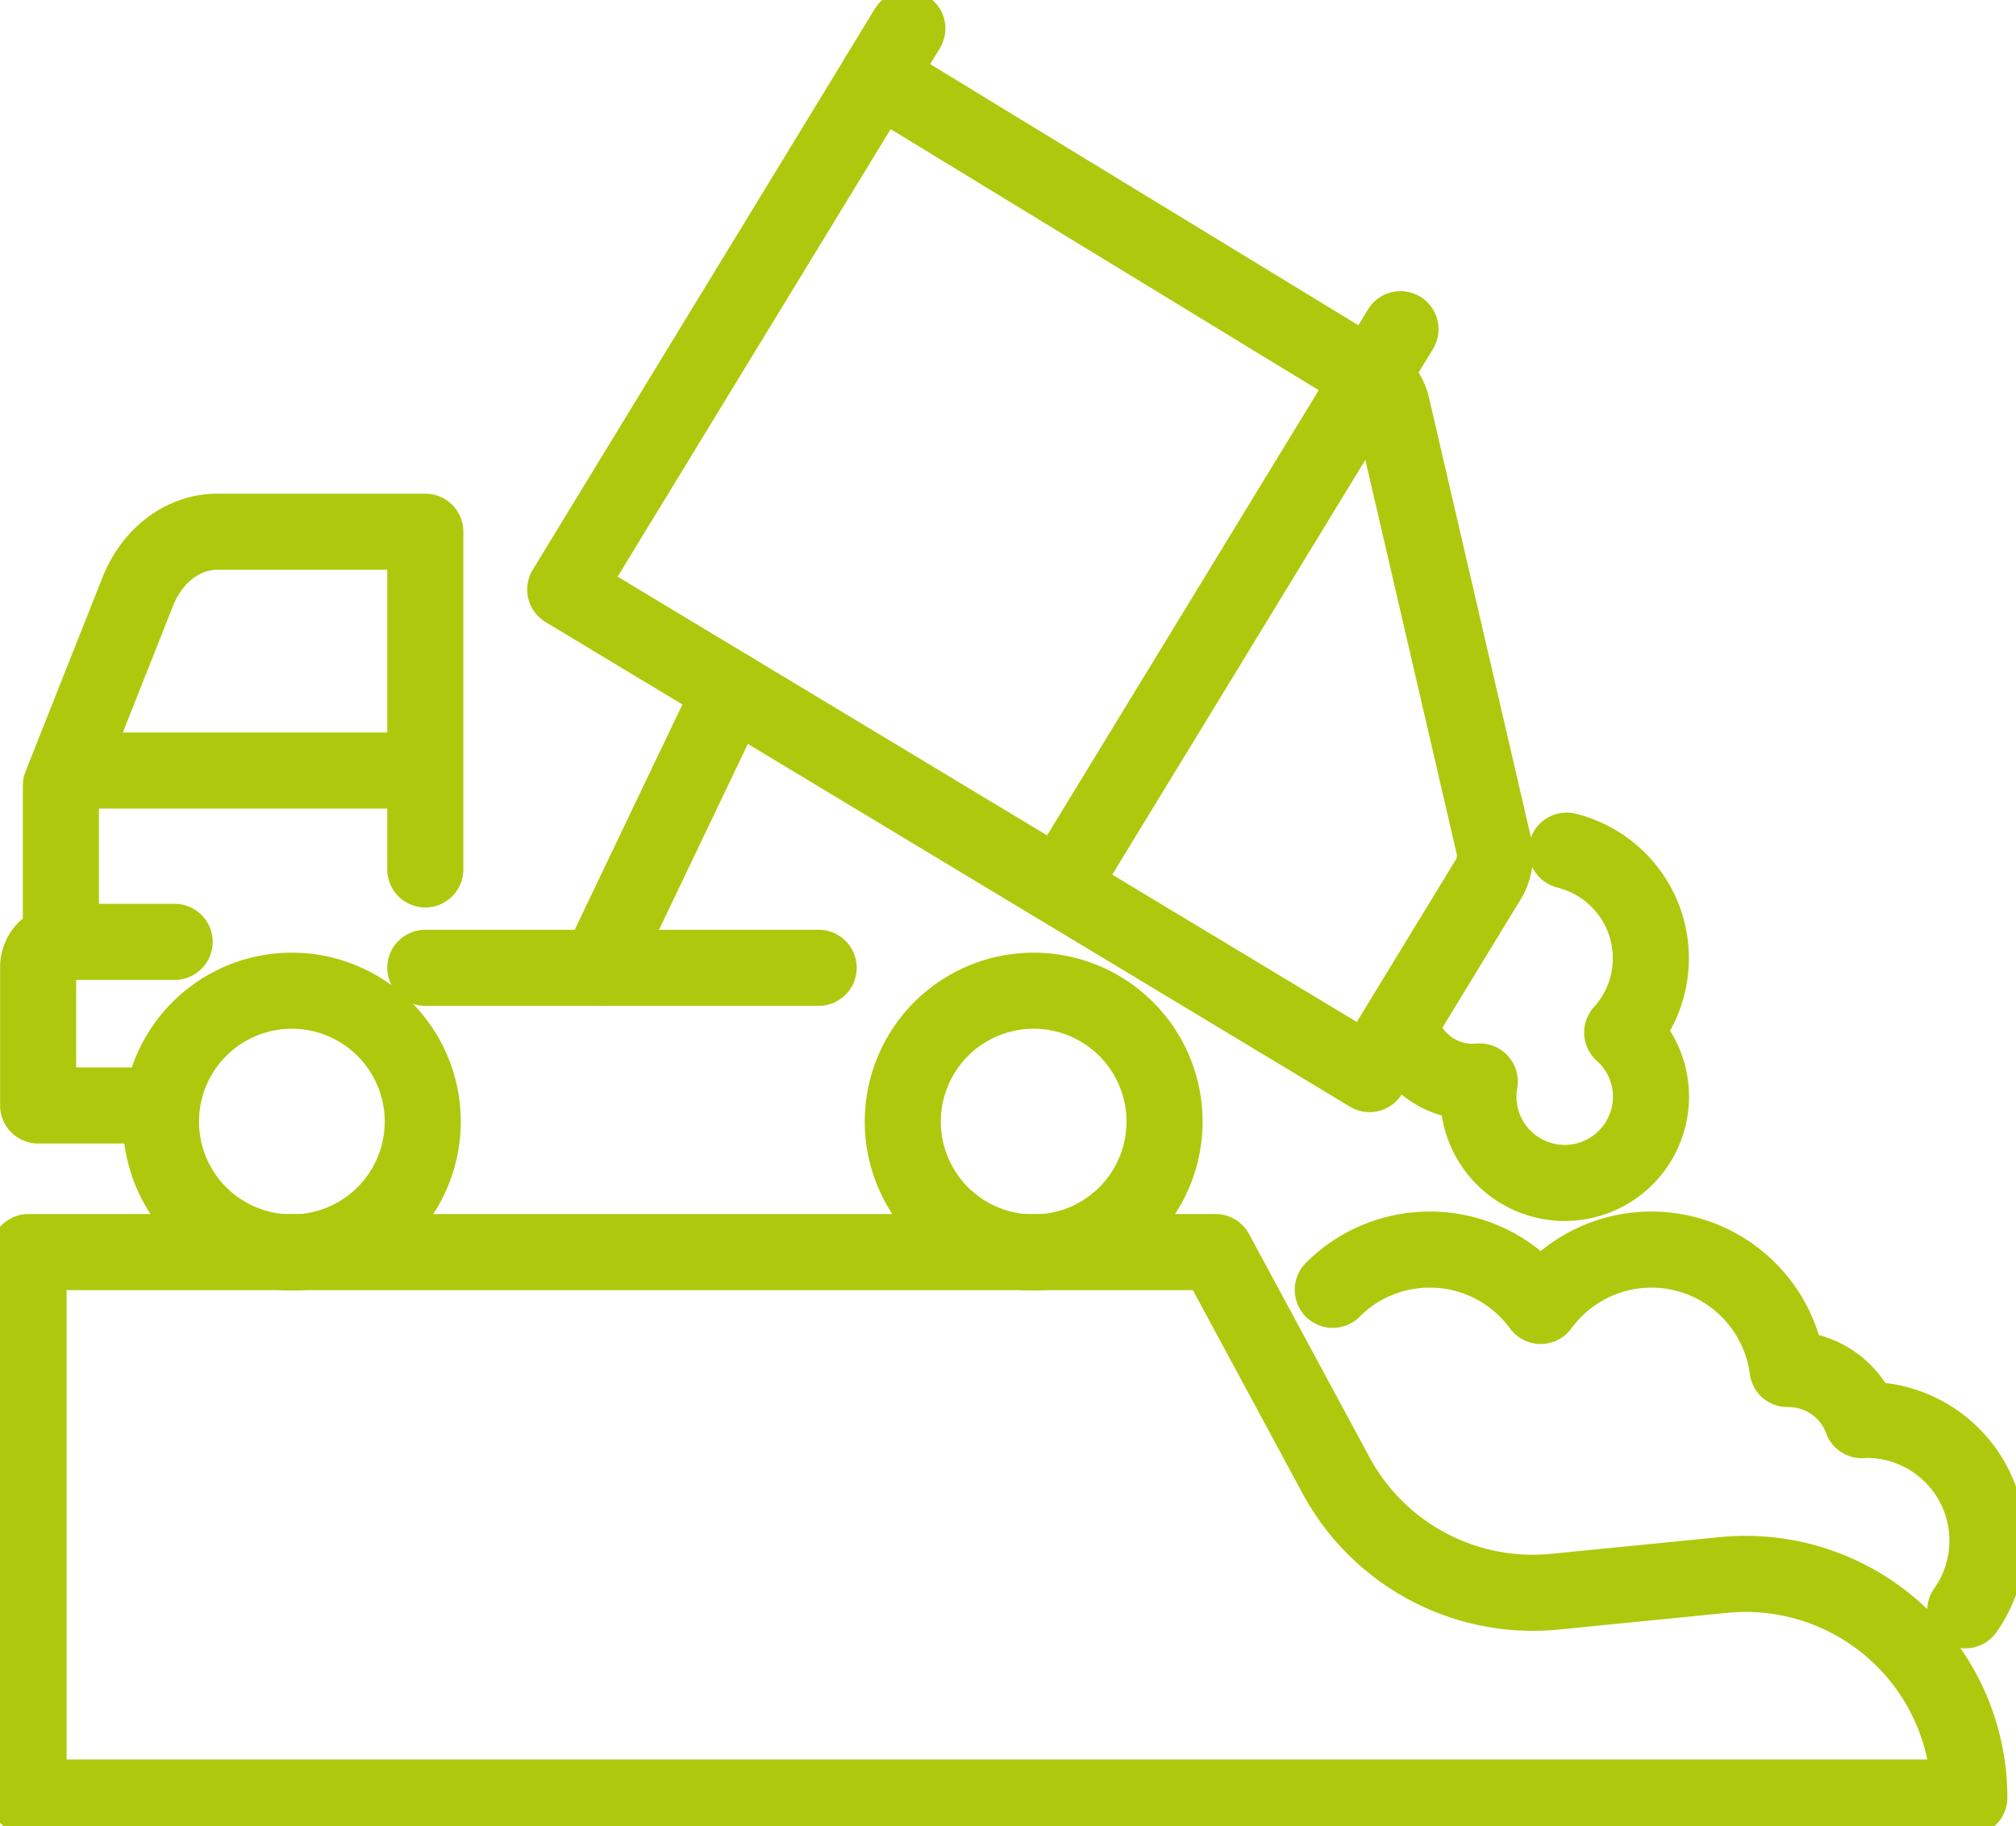 <svg xmlns="http://www.w3.org/2000/svg" width="53" height="48" fill="none" xmlns:v="https://vecta.io/nano"><style><![CDATA[.B{stroke-linecap:round}.C{stroke-linejoin:round}]]></style><g clip-path="url(#A)"><g stroke="#aec90d" stroke-width="2" class="C"><use href="#B"/><path d="M7.673 32.921a3.44 3.44 0 0 0 3.441-3.439 3.44 3.44 0 1 0-6.882 0 3.44 3.44 0 0 0 3.441 3.439z"/><g class="B"><path d="M1.6 24.611v-3.96l2.021-5.098c.382-.963 1.195-1.576 2.092-1.576h5.468v8.876m-6.59 1.904H1.665c-.024 0-.043 0-.064.004a.66.66 0 0 0-.598.658v3.638h2.956"/></g><path d="M25.017 3.199L23.082 2.02 14.86 15.495l21.145 12.737 3.119-5.111a1.21 1.21 0 0 0 .146-.903l-2.675-11.535a1.2 1.2 0 0 0-.549-.759l-2.083-1.269-8.945-5.454v-.002z"/><g class="B"><path d="M28.406 22.439l8.413-13.786M23.08 2.02l.774-1.27"/></g><path d="M.751 32.911v14.337h51.022a5.88 5.88 0 0 0-6.461-5.849l-4.434.439c-2.36.234-4.629-.973-5.755-3.059l-3.166-5.868H.751z"/><path d="M11.181 25.439h10.342" class="B"/></g><path d="M36.974 27.315c.414 0 .414-.643 0-.643s-.414.643 0 .643z" fill="#aec90d"/><g stroke="#aec90d" stroke-width="2" class="B C"><path d="M19.233 18.13l-3.494 7.309m35.929 16.888a3.15 3.15 0 0 0 .581-1.831c0-1.752-1.422-3.173-3.175-3.173l-.127.006a2.05 2.05 0 0 0-1.92-1.344h-.034a3.61 3.61 0 0 0-3.576-3.139c-1.197 0-2.257.585-2.913 1.481-.656-.896-1.716-1.481-2.913-1.481a3.59 3.59 0 0 0-2.553 1.057"/><path d="M36.828 26.991c.223.832.985 1.445 1.888 1.445l.187-.009c-.024.129-.036.262-.036.399a2.27 2.27 0 0 0 2.267 2.268 2.27 2.27 0 0 0 2.27-2.268c0-.671-.294-1.274-.757-1.687a2.89 2.89 0 0 0 .753-1.949c0-1.368-.942-2.515-2.214-2.83M2.029 20.254h9.087"/></g></g><defs><clipPath id="A"><path fill="#fff" d="M0 0h53v48H0z"/></clipPath><path id="B" d="M27.175 32.921a3.44 3.44 0 0 0 3.441-3.439 3.44 3.44 0 1 0-6.882 0 3.44 3.44 0 0 0 3.441 3.439z"/></defs></svg>